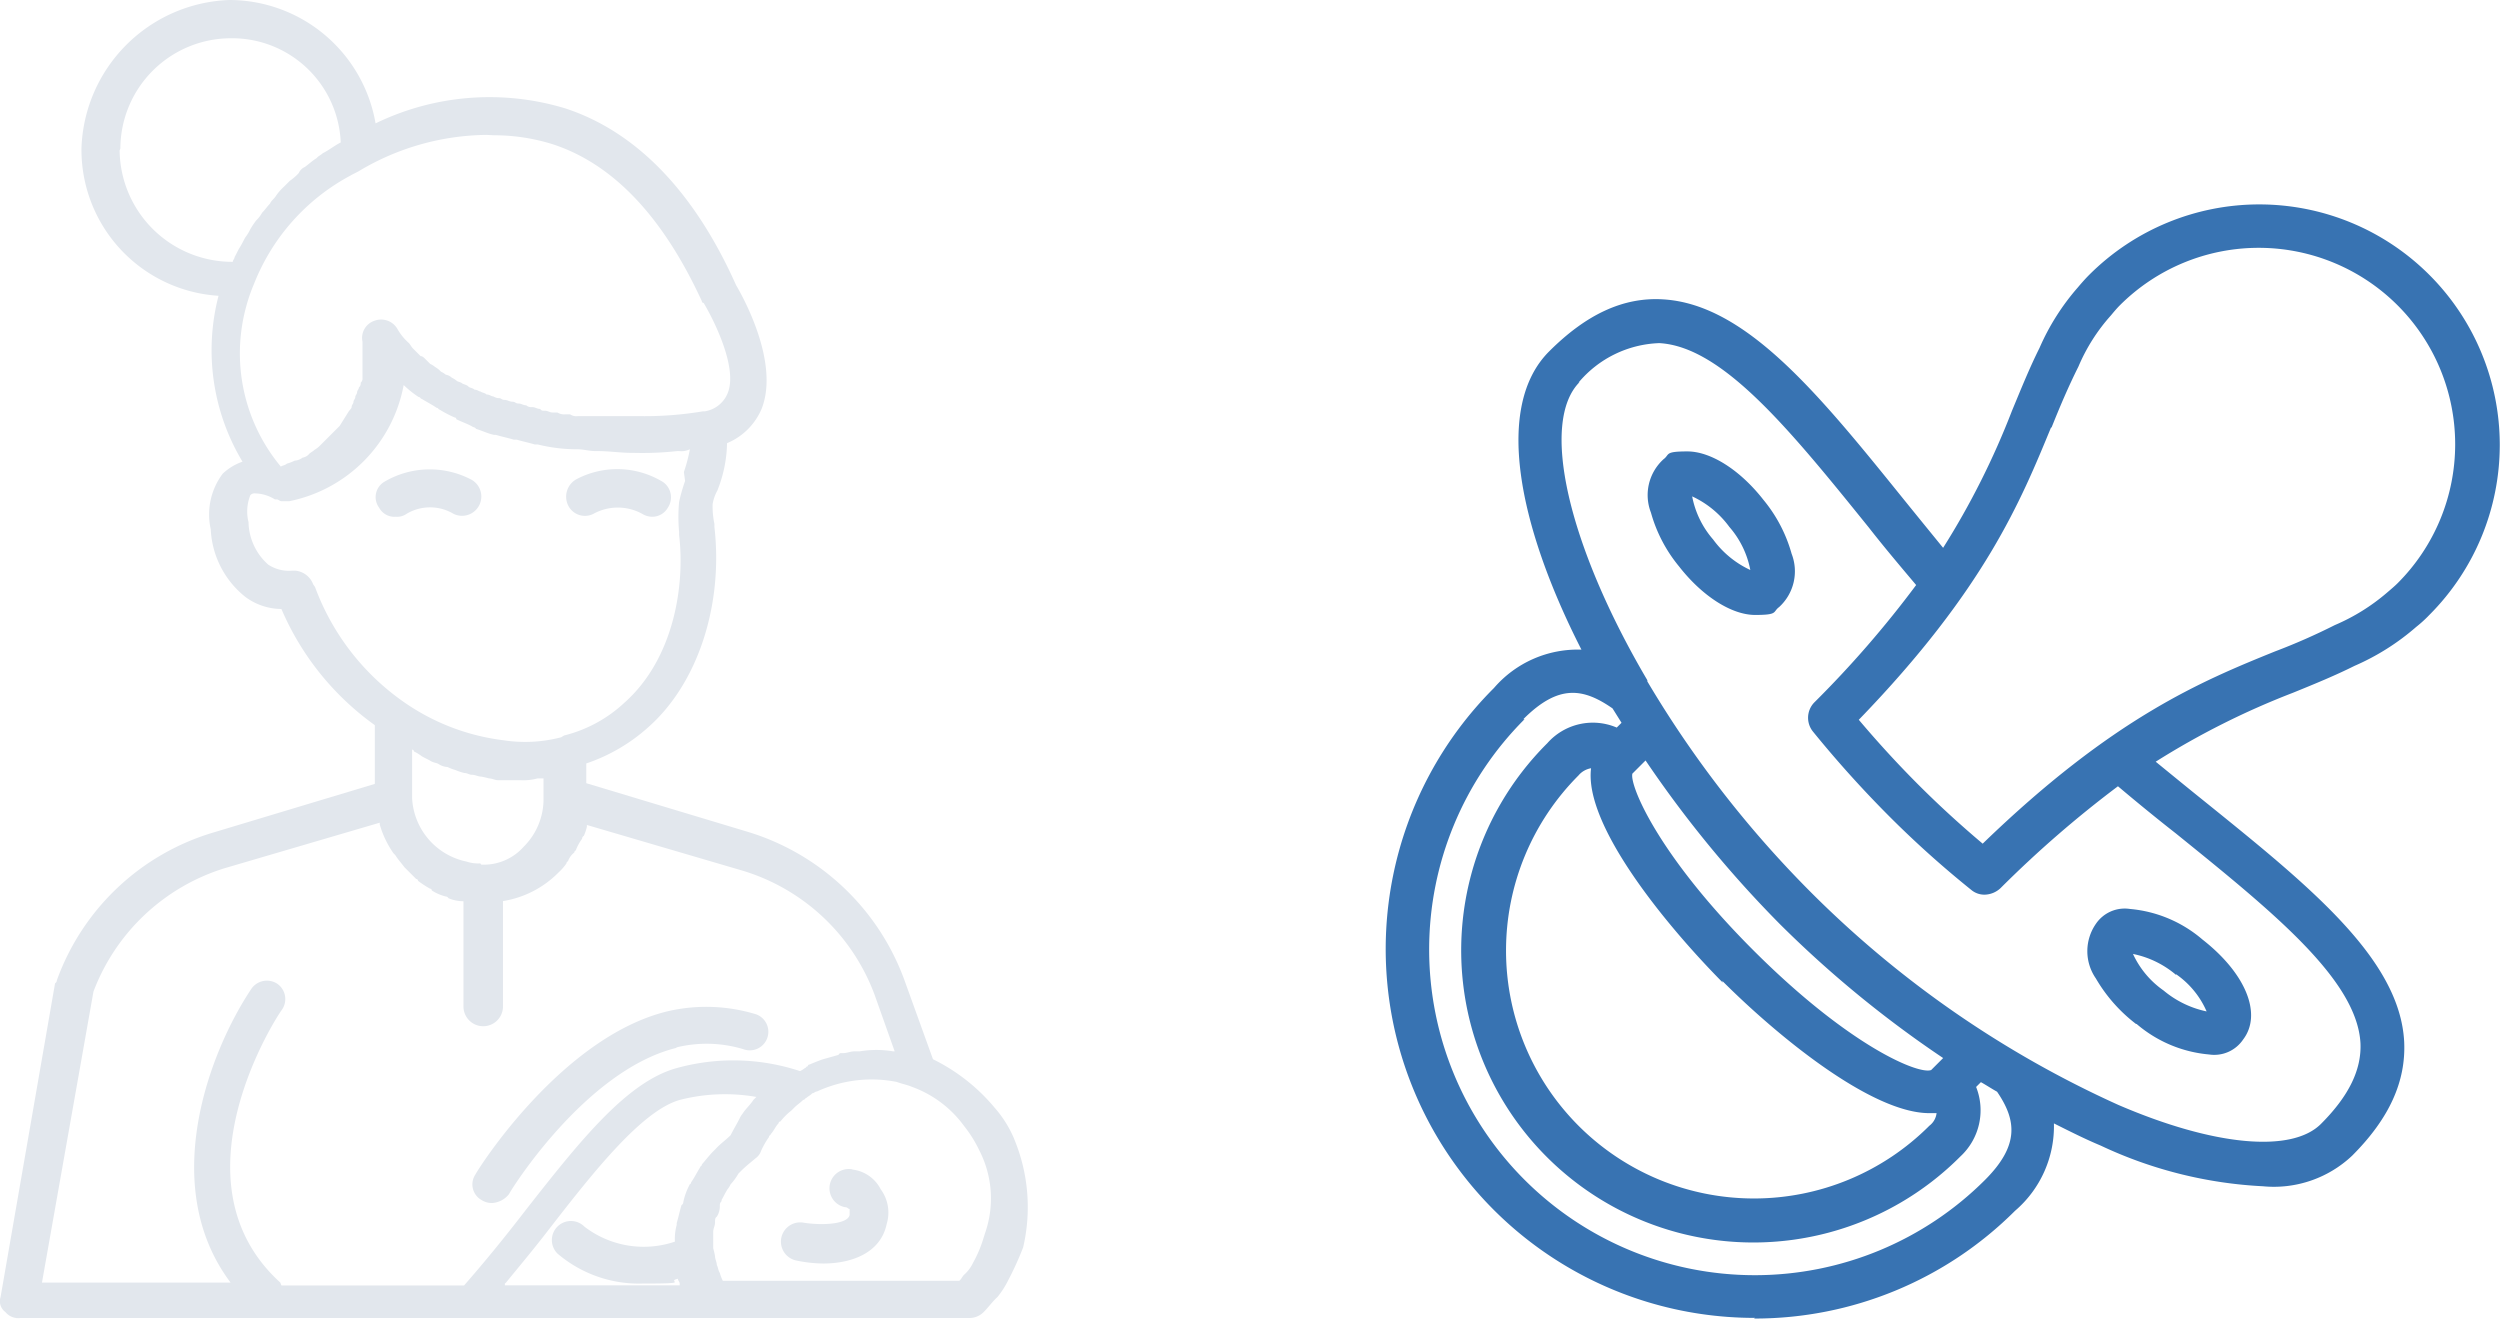<svg id="Study_Group_3" data-name="Study Group 3" xmlns="http://www.w3.org/2000/svg" width="127.674" height="67.336" viewBox="0 0 127.674 67.336">
  <path id="Path_433" data-name="Path 433" d="M391.576,330.809a18.8,18.8,0,0,0,13.333-5.5,5.684,5.684,0,0,0,1.988-4.465c.8.4,1.59.8,2.385,1.131a21.986,21.986,0,0,0,8.287,2.079,5.822,5.822,0,0,0,4.556-1.56c1.9-1.9,2.752-3.792,2.66-5.81-.214-4.251-4.862-7.981-10.244-12.324-.8-.642-1.621-1.315-2.446-1.988a40.249,40.249,0,0,1,7-3.517c1.131-.459,2.171-.887,3.15-1.376a12.163,12.163,0,0,0,3.15-1.988,6.391,6.391,0,0,0,.673-.612A12.282,12.282,0,1,0,408.7,277.508c-.214.214-.4.428-.581.642a11.936,11.936,0,0,0-1.957,3.089c-.52,1.04-.948,2.11-1.407,3.211a40.249,40.249,0,0,1-3.517,7c-.673-.826-1.345-1.651-1.988-2.446-4.342-5.382-8.073-10-12.324-10.244-2.018-.122-3.914.764-5.81,2.66-2.783,2.783-1.621,8.807,1.651,15.229a5.647,5.647,0,0,0-4.465,1.957,18.837,18.837,0,0,0,13.333,32.17h0Zm9.052-12.691c-.642.245-4.189-1.223-9.082-6.116s-6.33-8.44-6.177-9.021l.673-.673a58.211,58.211,0,0,0,6.85,8.348,56.235,56.235,0,0,0,8.348,6.85l-.612.612Zm-10.672-4.556c2.813,2.813,7.614,6.758,10.581,6.758h.367a.939.939,0,0,1-.367.642,12.66,12.66,0,0,1-17.92-17.889,1.073,1.073,0,0,1,.642-.367c-.367,2.905,3.822,8.012,6.728,10.948h0Zm16.819-28.256c.428-1.07.856-2.079,1.376-3.119a9.357,9.357,0,0,1,1.651-2.6c.153-.183.306-.367.459-.52a10.033,10.033,0,0,1,14.189,14.189c-.153.153-.336.306-.55.489a10.247,10.247,0,0,1-2.66,1.651,31.642,31.642,0,0,1-3.058,1.346c-3.7,1.5-8.257,3.364-14.923,9.816q-1.743-1.468-3.3-3.027t-3.027-3.3c6.452-6.666,8.287-11.223,9.816-14.923h0Zm-24.158-2.293a5.626,5.626,0,0,1,4.128-2.018c3.241.183,6.7,4.465,10.7,9.419.764.979,1.59,1.957,2.416,2.936a53.564,53.564,0,0,1-5.2,5.994,1.122,1.122,0,0,0-.061,1.5,57.087,57.087,0,0,0,3.822,4.251,51.568,51.568,0,0,0,4.251,3.822,1.042,1.042,0,0,0,.7.245,1.225,1.225,0,0,0,.8-.336,56.438,56.438,0,0,1,5.994-5.2c.979.826,1.988,1.651,2.966,2.416,4.954,4.006,9.235,7.461,9.419,10.7.061,1.346-.581,2.691-2.018,4.128-1.5,1.5-5.474,1.131-10.366-.979a53.055,53.055,0,0,1-15.687-10.856,54.736,54.736,0,0,1-8.348-10.764v-.061c-4.067-6.911-5.5-13.18-3.456-15.229h0ZM379.8,300.2c1.8-1.8,3.058-1.59,4.556-.55l.459.734-.245.245a3.1,3.1,0,0,0-3.547.8,14.92,14.92,0,1,0,21.1,21.1,3.215,3.215,0,0,0,.8-3.547l.245-.245c.275.153.55.336.826.489.979,1.437,1.162,2.722-.612,4.5A16.628,16.628,0,0,1,379.864,300.2H379.8Z" transform="translate(-302.004 -263.472)" fill="#3873b2"/>
  <path id="Path_434" data-name="Path 434" d="M418.153,321.071c1.193,1.529,2.691,2.477,3.884,2.477s.887-.153,1.223-.4a2.472,2.472,0,0,0,.642-2.722,7.469,7.469,0,0,0-1.437-2.752c-1.193-1.529-2.691-2.477-3.884-2.477s-.887.153-1.223.4a2.472,2.472,0,0,0-.642,2.722A7.469,7.469,0,0,0,418.153,321.071Zm3.884.245h0v0Zm-1.315-2.263a4.678,4.678,0,0,1,1.07,2.2,4.907,4.907,0,0,1-1.9-1.56,4.679,4.679,0,0,1-1.07-2.2A4.906,4.906,0,0,1,420.722,319.053Z" transform="translate(-332.404 -292.143)" fill="#3873b2"/>
  <path id="Path_435" data-name="Path 435" d="M492.439,397.471a6.562,6.562,0,0,0,3.7,1.56,1.777,1.777,0,0,0,1.743-.764c.979-1.284.153-3.364-2.079-5.107a6.562,6.562,0,0,0-3.7-1.56,1.777,1.777,0,0,0-1.743.764,2.445,2.445,0,0,0,0,2.783,7.956,7.956,0,0,0,2.049,2.324h0Zm2.018-2.538a4.483,4.483,0,0,1,1.56,1.9,5.033,5.033,0,0,1-2.2-1.07,4.649,4.649,0,0,1-1.56-1.865,4.886,4.886,0,0,1,2.2,1.07Z" transform="translate(-383.326 -345.18)" fill="#3873b2"/>
  <path id="Path_436" data-name="Path 436" d="M237.2,320.443a2.587,2.587,0,0,1,2.477,0,.978.978,0,0,0,.55.153.911.911,0,0,0,.764-.459.952.952,0,0,0-.245-1.315,4.475,4.475,0,0,0-4.4-.153,1.018,1.018,0,0,0-.459,1.315.955.955,0,0,0,1.315.459h0Z" transform="translate(-206.887 -294.206)" fill="#e2e7ed"/>
  <path id="Path_437" data-name="Path 437" d="M207.987,320.457a.985.985,0,1,0,.856-1.774,4.564,4.564,0,0,0-4.4.153.911.911,0,0,0-.245,1.315.887.887,0,0,0,.856.459.83.83,0,0,0,.55-.153,2.34,2.34,0,0,1,2.385,0Z" transform="translate(-184.834 -294.22)" fill="#e2e7ed"/>
  <path id="Path_438" data-name="Path 438" d="M193.092,297.993a5.806,5.806,0,0,0-1.009-1.621,9.606,9.606,0,0,0-3.15-2.477l-1.468-4.067a12.327,12.327,0,0,0-8.012-7.553l-8.226-2.477v-1.009a9.075,9.075,0,0,0,3.15-1.835c2.538-2.232,3.853-6.238,3.394-10.244v-.153a4.368,4.368,0,0,1-.092-1.009,2.147,2.147,0,0,1,.245-.7l.092-.245a6.792,6.792,0,0,0,.4-2.171,3.282,3.282,0,0,0,1.774-1.774c.917-2.385-1.009-5.78-1.315-6.3-2.171-4.862-5.168-7.859-8.715-9.021a13.317,13.317,0,0,0-9.694.764A7.591,7.591,0,0,0,153,239.8a7.839,7.839,0,0,0-7.553,7.553,7.47,7.47,0,0,0,7,7.553,11.049,11.049,0,0,0,1.223,8.471,2.848,2.848,0,0,0-1.009.612,3.473,3.473,0,0,0-.612,2.844,4.689,4.689,0,0,0,1.774,3.456,3.122,3.122,0,0,0,1.835.612,14.113,14.113,0,0,0,4.77,5.932v3l-8.226,2.477a12.187,12.187,0,0,0-8.012,7.553.18.18,0,0,1-.092.153l-2.783,16.024a.682.682,0,0,0,.245.764.848.848,0,0,0,.764.306h48.5a1.029,1.029,0,0,0,.7-.306c.245-.245.459-.55.7-.764a4.482,4.482,0,0,0,.55-.856,16.055,16.055,0,0,0,.764-1.682,9.058,9.058,0,0,0-.459-5.535h0Zm-27.277-14.1a1.86,1.86,0,0,1-.7-.092,3.489,3.489,0,0,1-2.783-3.241v-2.477a.09.09,0,0,1,.092.092,2.256,2.256,0,0,1,.4.245c.153.092.306.153.459.245s.306.092.4.153a.91.91,0,0,0,.459.153,2.124,2.124,0,0,0,.4.153,2.688,2.688,0,0,0,.459.153c.153,0,.245.092.4.092s.306.092.459.092a3.989,3.989,0,0,1,.4.092c.153,0,.306.092.459.092h1.162a2.726,2.726,0,0,0,.856-.092h.306v1.162a3.432,3.432,0,0,1-1.009,2.324,2.727,2.727,0,0,1-2.171.917h0Zm.7-37.185a10.04,10.04,0,0,1,3,.459c3.089,1.009,5.627,3.7,7.614,8.012a.09.09,0,0,0,.092.092c.459.764,1.774,3.3,1.223,4.618a1.511,1.511,0,0,1-1.162.917h-.092a18.027,18.027,0,0,1-3.3.245H170.8a.555.555,0,0,1-.4-.092h-.245a.637.637,0,0,1-.4-.092h-.245c-.153,0-.245-.092-.4-.092s-.153,0-.245-.092c-.153,0-.245-.092-.4-.092a.4.4,0,0,1-.306-.092c-.153,0-.245-.092-.4-.092s-.153-.092-.306-.092-.245-.092-.4-.092-.153-.092-.306-.092-.245-.092-.306-.092-.153-.092-.306-.092c-.092-.092-.245-.092-.306-.153-.092,0-.153-.092-.306-.092-.092-.092-.245-.092-.306-.153-.092-.092-.153-.092-.306-.153-.092-.092-.245-.092-.306-.153a1.073,1.073,0,0,0-.245-.153.57.57,0,0,0-.306-.153,1.073,1.073,0,0,0-.245-.153,1.334,1.334,0,0,0-.306-.245,1.074,1.074,0,0,0-.245-.153l-.245-.245c-.092-.092-.153-.153-.245-.153l-.245-.245-.153-.153c-.092-.092-.153-.245-.245-.306l-.153-.153a2.851,2.851,0,0,1-.4-.55.963.963,0,0,0-1.162-.4.923.923,0,0,0-.612,1.07V259.1a.279.279,0,0,1-.092.245.279.279,0,0,1-.092.245c0,.092-.092.153-.092.245s-.092.153-.092.245-.092.153-.092.245-.092.153-.092.245-.092.153-.153.245a9647.572,9647.572,0,0,1-.459.734l-.245.245-.245.245-.245.245-.245.245a1.335,1.335,0,0,1-.306.245c-.092.092-.245.153-.306.245a.57.57,0,0,1-.306.153.72.72,0,0,1-.4.153,2.128,2.128,0,0,1-.4.153c-.092.092-.245.092-.306.153a9.038,9.038,0,0,1-1.774-8.165,8.7,8.7,0,0,1,.4-1.162,10.723,10.723,0,0,1,4.923-5.535c.153-.092.306-.153.459-.245a12.928,12.928,0,0,1,6.483-1.835h0Zm-19.082.673a5.651,5.651,0,0,1,5.627-5.627,5.552,5.552,0,0,1,5.627,5.321c-.306.153-.612.4-.917.55-.092.092-.245.153-.306.245-.245.153-.4.306-.612.459a.6.6,0,0,0-.306.306,2.658,2.658,0,0,1-.459.4l-.306.306a2.659,2.659,0,0,0-.4.459c-.092.153-.245.245-.306.4-.153.153-.245.306-.4.459a1.733,1.733,0,0,1-.306.4,3.984,3.984,0,0,0-.306.459,2.256,2.256,0,0,1-.245.4c-.092.153-.153.306-.306.55-.092.153-.153.306-.245.459,0,.092-.092.153-.092.245a5.756,5.756,0,0,1-5.78-5.688h0Zm9.847,22.262a1.081,1.081,0,0,0-.917-.7h-.153a1.919,1.919,0,0,1-1.223-.306,2.974,2.974,0,0,1-1.009-2.171,2.247,2.247,0,0,1,.092-1.376.279.279,0,0,1,.245-.092,1.97,1.97,0,0,1,1.009.306h.092c.092,0,.153.092.245.092h.4a7.443,7.443,0,0,0,5.841-5.932,5.156,5.156,0,0,0,.764.612c.092,0,.092.092.153.092.245.153.55.306.764.459.092,0,.092.092.153.092a6.148,6.148,0,0,0,.764.4.09.09,0,0,1,.092.092c.306.153.612.245.856.4a.211.211,0,0,1,.153.092c.306.092.612.245.917.306h.092c.306.092.612.153.917.245h.153c.306.092.612.153.917.245h.153a8.316,8.316,0,0,0,1.927.245h.092c.306,0,.612.092.917.092h.092c.612,0,1.223.092,1.774.092h.092a16.273,16.273,0,0,0,2.232-.092h.092a.993.993,0,0,0,.55-.092,8.148,8.148,0,0,1-.306,1.162l.061.459a8.935,8.935,0,0,0-.306,1.07,8.493,8.493,0,0,0,0,1.529v.153c.306,2.538-.245,6.3-2.783,8.562a6.978,6.978,0,0,1-3.089,1.682l-.153.092a7.242,7.242,0,0,1-2.936.153,11.277,11.277,0,0,1-4.923-1.835,12.377,12.377,0,0,1-4.709-5.994h0ZM155.6,305.3c-5.688-5.168-.153-13.638.092-13.944a.952.952,0,0,0-.245-1.315.964.964,0,0,0-1.315.245c-2.171,3.241-4.77,10.091-1.07,15.015h-9.633l2.63-14.862a10.472,10.472,0,0,1,6.7-6.3l7.92-2.324v.092a5.007,5.007,0,0,0,.7,1.468l.092.092c.153.245.306.4.459.612l.612.612a.09.09,0,0,1,.092.092,5.108,5.108,0,0,0,.612.4.09.09,0,0,1,.092.092,2.343,2.343,0,0,0,.7.306.18.18,0,0,1,.153.092,2,2,0,0,0,.764.153V291.2a1.009,1.009,0,0,0,2.018,0v-5.382a5.121,5.121,0,0,0,2.844-1.468,2.659,2.659,0,0,0,.4-.459c0-.092.092-.092.092-.153a.993.993,0,0,1,.306-.4c0-.092.092-.092.092-.153a2.479,2.479,0,0,1,.306-.55.18.18,0,0,1,.092-.153,2.689,2.689,0,0,0,.153-.459v-.092l7.92,2.324a10.4,10.4,0,0,1,6.789,6.391l1.009,2.844h-.092a5.173,5.173,0,0,0-1.682,0h-.245c-.245,0-.4.092-.612.092s-.153,0-.245.092c-.306.092-.55.153-.856.245-.245.092-.4.153-.612.245a.09.09,0,0,0-.092.092c-.092,0-.092.092-.153.092a1.073,1.073,0,0,1-.245.153,10.843,10.843,0,0,0-6.3-.153c-2.538.7-4.923,3.7-7.706,7.247-1.009,1.315-2.079,2.63-3.15,3.853h-9.327Zm11.529,0c.7-.856,1.468-1.774,2.171-2.691,2.324-3,4.77-6.085,6.7-6.636a9.3,9.3,0,0,1,3.914-.153l-.153.153c-.153.245-.4.459-.55.7a1.072,1.072,0,0,0-.153.245c-.153.306-.306.55-.459.856-.245.245-.55.459-.764.7l-.092.092c-.245.245-.4.459-.612.7,0,.092-.092.092-.092.153-.153.245-.306.55-.459.764,0,.092-.092.092-.092.153a3.2,3.2,0,0,0-.306.856.18.18,0,0,1-.092.153c-.092.306-.153.612-.245.917v.092a2.727,2.727,0,0,0-.092.856,4.966,4.966,0,0,1-4.618-.764.973.973,0,1,0-1.376,1.376,6.4,6.4,0,0,0,4.312,1.529c2.691,0,1.162-.092,1.835-.245,0,.092.092.153.092.245v.092h-8.929v-.092Zm24.4-2.324a6.275,6.275,0,0,1-.55,1.315,1.891,1.891,0,0,1-.459.612c-.092.092-.153.245-.245.306H178.2a2.124,2.124,0,0,1-.153-.4c-.092-.153-.092-.306-.153-.4,0-.153-.092-.306-.092-.459a3.989,3.989,0,0,0-.092-.4V302.7c0-.153.092-.306.092-.459s0-.245.092-.306a.978.978,0,0,0,.153-.55c0-.245.092-.153.092-.306.092-.153.153-.306.306-.55a1.074,1.074,0,0,0,.153-.245,3.1,3.1,0,0,0,.4-.55l.153-.153c.245-.245.459-.4.7-.612a.783.783,0,0,0,.306-.4,4.092,4.092,0,0,1,.4-.7c0-.092.092-.092.092-.153.153-.153.245-.4.4-.55a.09.09,0,0,1,.092-.092,3.113,3.113,0,0,1,.55-.55l.153-.153c.153-.153.306-.245.459-.4.092,0,.092-.092.153-.092.092-.092.245-.153.306-.245.092,0,.153-.092.245-.092a6.35,6.35,0,0,1,.612-.245,6.626,6.626,0,0,1,3.455-.245c.245.092.55.153.764.245a5.683,5.683,0,0,1,2.691,2.018,6.314,6.314,0,0,1,.764,1.223,5.365,5.365,0,0,1,.306,4.22h0Z" transform="translate(-141.286 -239.8)" fill="#e2e7ed"/>
  <path id="Path_439" data-name="Path 439" d="M275.4,435.066a.984.984,0,0,0-.4,1.927c.153,0,.153.092.245.092v.306c-.092.459-1.315.55-2.324.4a.984.984,0,1,0-.4,1.927,7.025,7.025,0,0,0,1.376.153c1.468,0,2.936-.55,3.241-2.018a2.005,2.005,0,0,0-.306-1.774,1.87,1.87,0,0,0-1.468-1.009h0Z" transform="translate(-231.855 -375.344)" fill="#e2e7ed"/>
  <path id="Path_440" data-name="Path 440" d="M230.614,410a6.471,6.471,0,0,1,3.394.092.948.948,0,1,0,.673-1.774,8.682,8.682,0,0,0-4.556-.153c-5.382,1.315-9.633,8.012-9.785,8.318a.914.914,0,0,0,.306,1.315.978.978,0,0,0,.55.153,1.2,1.2,0,0,0,.856-.459c0-.061,3.853-6.3,8.532-7.461h0Z" transform="translate(-196.054 -356.513)" fill="#e2e7ed"/>
</svg>
